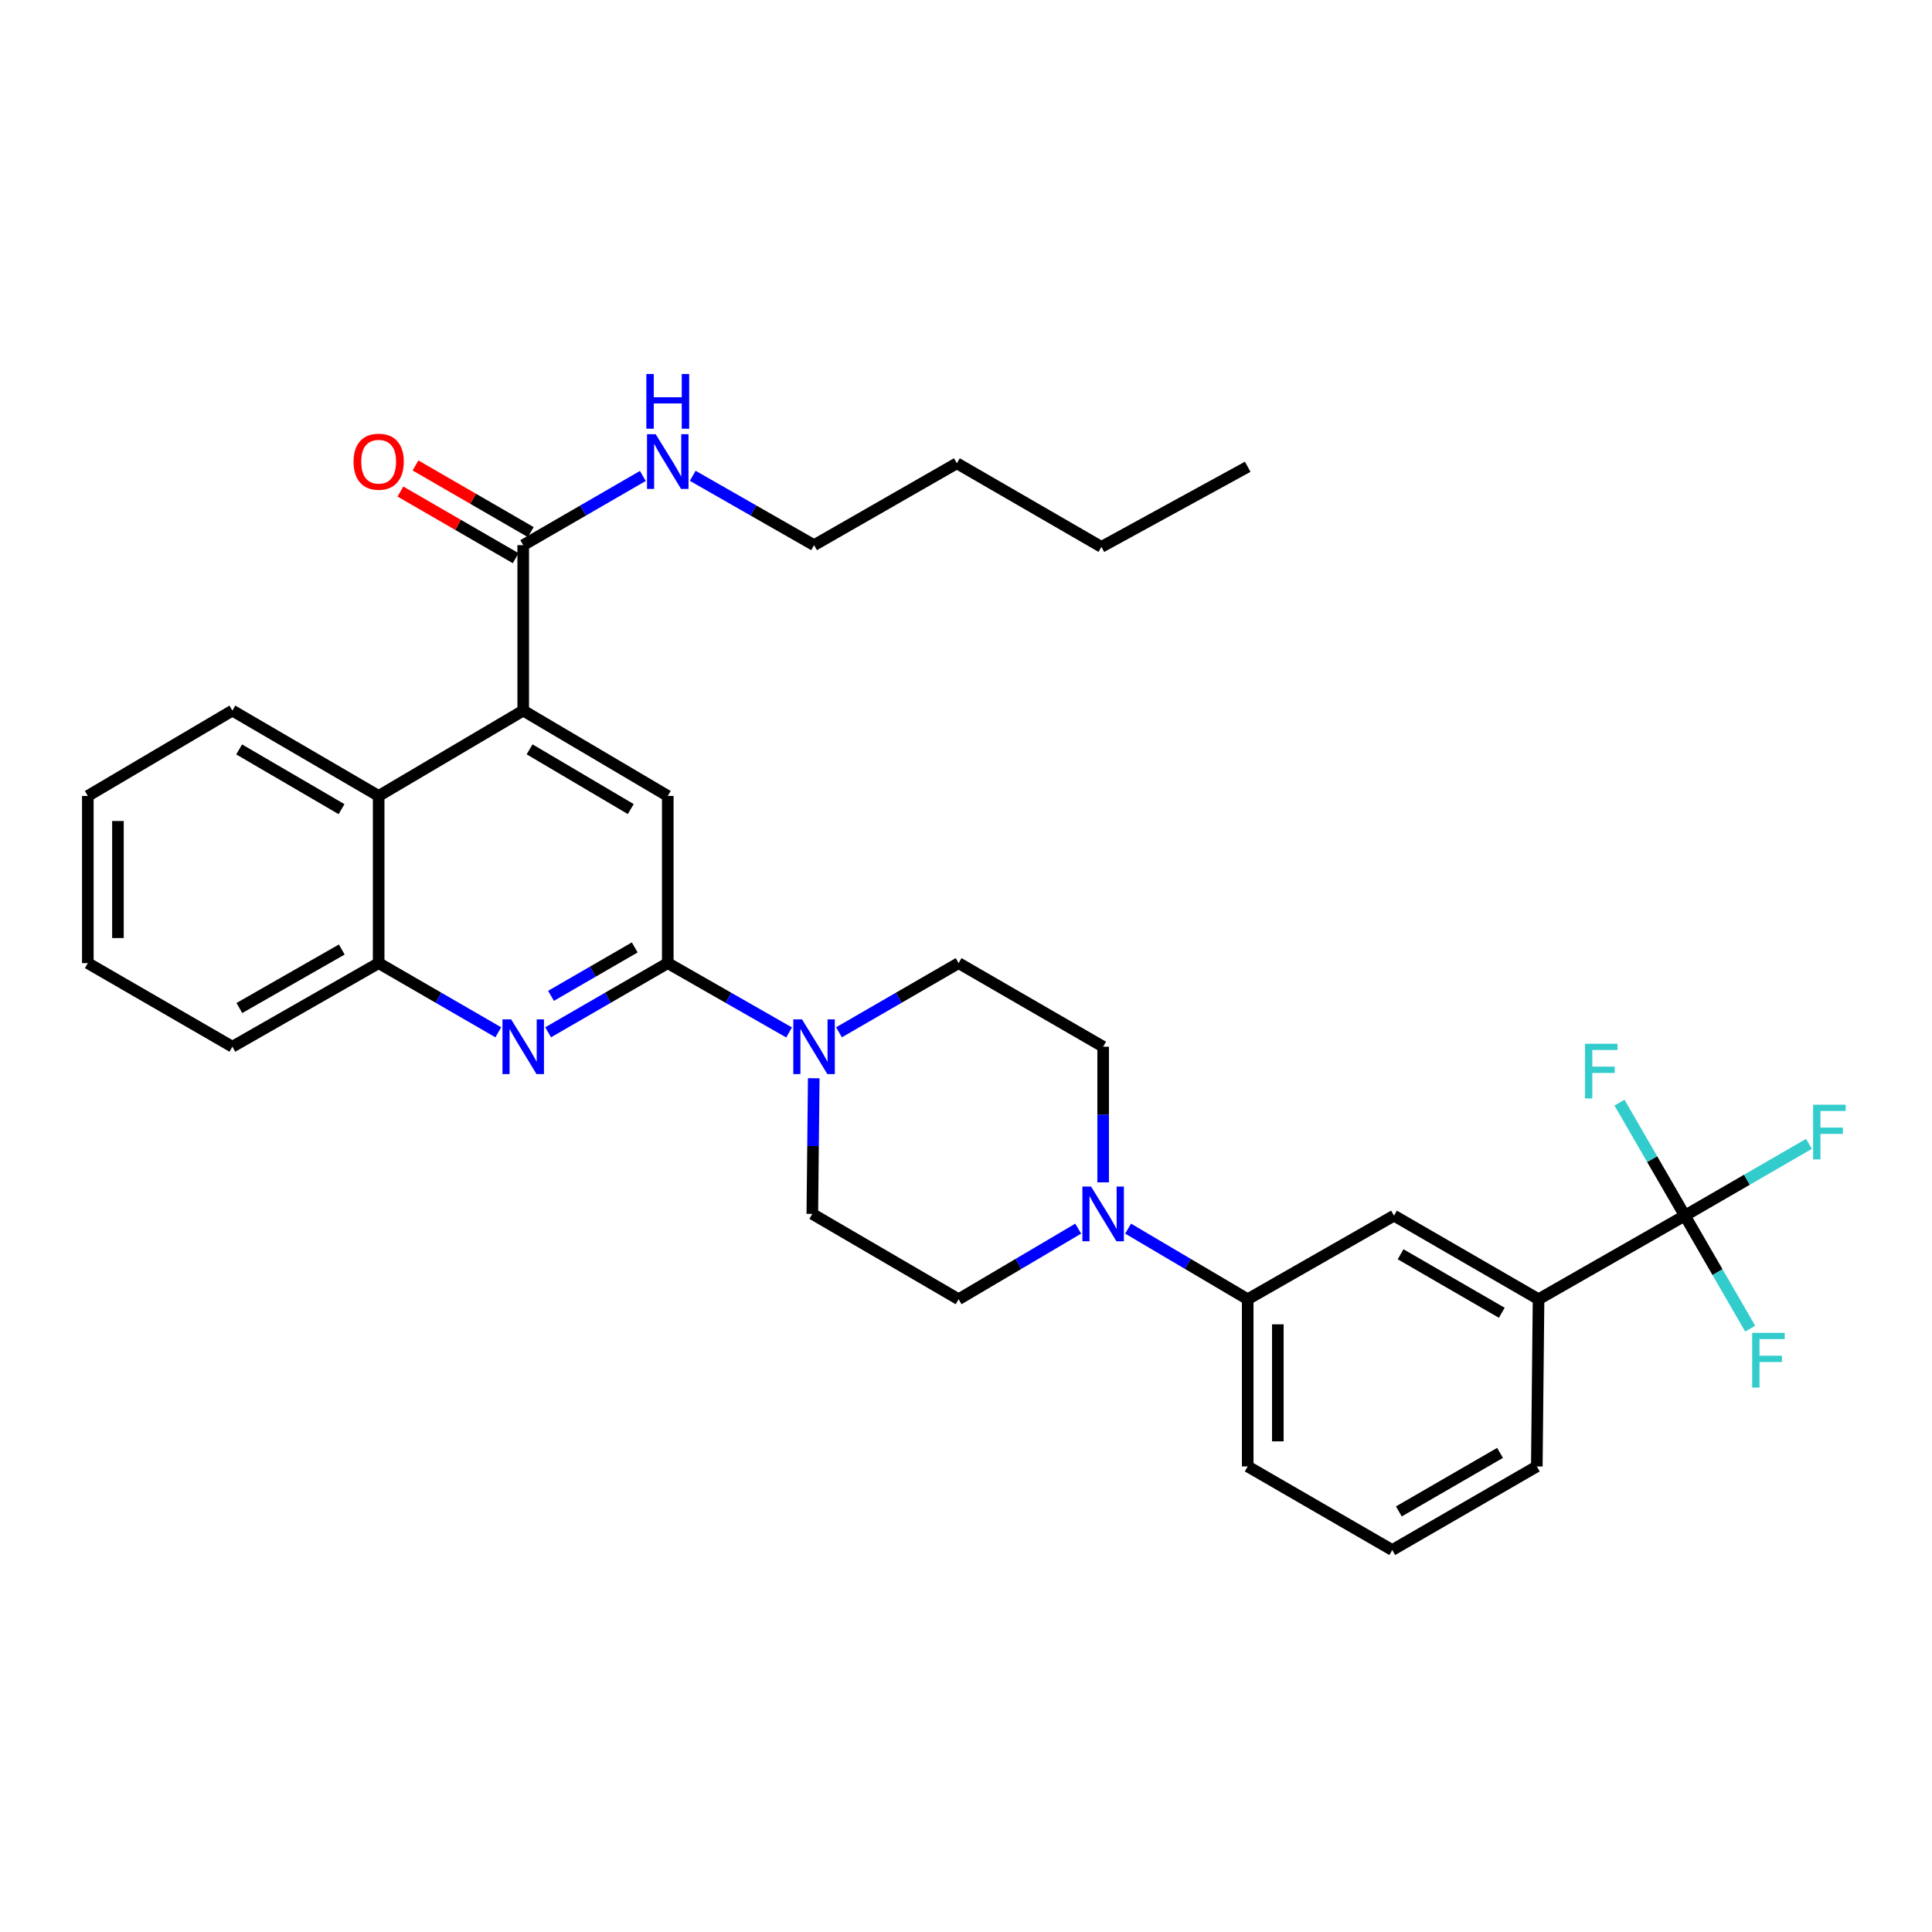 <?xml version='1.0' encoding='iso-8859-1'?>
<svg version='1.1' baseProfile='full'
              xmlns='http://www.w3.org/2000/svg'
                      xmlns:rdkit='http://www.rdkit.org/xml'
                      xmlns:xlink='http://www.w3.org/1999/xlink'
                  xml:space='preserve'
width='1000px' height='1000px' viewBox='0 0 1000 1000'>
<!-- END OF HEADER -->
<rect style='opacity:1.0;fill:#FFFFFF;stroke:none' width='1000' height='1000' x='0' y='0'> </rect>
<path class='bond-0' d='M 45.455,411.976 L 45.455,498.513' style='fill:none;fill-rule:evenodd;stroke:#000000;stroke-width:6px;stroke-linecap:butt;stroke-linejoin:miter;stroke-opacity:1' />
<path class='bond-0' d='M 61.048,424.957 L 61.048,485.532' style='fill:none;fill-rule:evenodd;stroke:#000000;stroke-width:6px;stroke-linecap:butt;stroke-linejoin:miter;stroke-opacity:1' />
<path class='bond-1' d='M 45.455,411.976 L 120.278,367.803' style='fill:none;fill-rule:evenodd;stroke:#000000;stroke-width:6px;stroke-linecap:butt;stroke-linejoin:miter;stroke-opacity:1' />
<path class='bond-2' d='M 45.455,498.513 L 120.278,541.776' style='fill:none;fill-rule:evenodd;stroke:#000000;stroke-width:6px;stroke-linecap:butt;stroke-linejoin:miter;stroke-opacity:1' />
<path class='bond-3' d='M 120.278,541.776 L 195.994,498.513' style='fill:none;fill-rule:evenodd;stroke:#000000;stroke-width:6px;stroke-linecap:butt;stroke-linejoin:miter;stroke-opacity:1' />
<path class='bond-3' d='M 123.899,521.747 L 176.901,491.463' style='fill:none;fill-rule:evenodd;stroke:#000000;stroke-width:6px;stroke-linecap:butt;stroke-linejoin:miter;stroke-opacity:1' />
<path class='bond-4' d='M 195.994,498.513 L 195.994,411.976' style='fill:none;fill-rule:evenodd;stroke:#000000;stroke-width:6px;stroke-linecap:butt;stroke-linejoin:miter;stroke-opacity:1' />
<path class='bond-5' d='M 195.994,498.513 L 226.956,516.415' style='fill:none;fill-rule:evenodd;stroke:#000000;stroke-width:6px;stroke-linecap:butt;stroke-linejoin:miter;stroke-opacity:1' />
<path class='bond-5' d='M 226.956,516.415 L 257.917,534.317' style='fill:none;fill-rule:evenodd;stroke:#0000FF;stroke-width:6px;stroke-linecap:butt;stroke-linejoin:miter;stroke-opacity:1' />
<path class='bond-6' d='M 195.994,411.976 L 120.278,367.803' style='fill:none;fill-rule:evenodd;stroke:#000000;stroke-width:6px;stroke-linecap:butt;stroke-linejoin:miter;stroke-opacity:1' />
<path class='bond-6' d='M 176.779,418.819 L 123.778,387.898' style='fill:none;fill-rule:evenodd;stroke:#000000;stroke-width:6px;stroke-linecap:butt;stroke-linejoin:miter;stroke-opacity:1' />
<path class='bond-7' d='M 195.994,411.976 L 270.818,367.803' style='fill:none;fill-rule:evenodd;stroke:#000000;stroke-width:6px;stroke-linecap:butt;stroke-linejoin:miter;stroke-opacity:1' />
<path class='bond-8' d='M 283.719,534.316 L 314.676,516.414' style='fill:none;fill-rule:evenodd;stroke:#0000FF;stroke-width:6px;stroke-linecap:butt;stroke-linejoin:miter;stroke-opacity:1' />
<path class='bond-8' d='M 314.676,516.414 L 345.633,498.513' style='fill:none;fill-rule:evenodd;stroke:#000000;stroke-width:6px;stroke-linecap:butt;stroke-linejoin:miter;stroke-opacity:1' />
<path class='bond-8' d='M 285.2,515.447 L 306.87,502.915' style='fill:none;fill-rule:evenodd;stroke:#0000FF;stroke-width:6px;stroke-linecap:butt;stroke-linejoin:miter;stroke-opacity:1' />
<path class='bond-8' d='M 306.87,502.915 L 328.54,490.384' style='fill:none;fill-rule:evenodd;stroke:#000000;stroke-width:6px;stroke-linecap:butt;stroke-linejoin:miter;stroke-opacity:1' />
<path class='bond-9' d='M 345.633,498.513 L 345.633,411.976' style='fill:none;fill-rule:evenodd;stroke:#000000;stroke-width:6px;stroke-linecap:butt;stroke-linejoin:miter;stroke-opacity:1' />
<path class='bond-10' d='M 345.633,498.513 L 377.035,516.454' style='fill:none;fill-rule:evenodd;stroke:#000000;stroke-width:6px;stroke-linecap:butt;stroke-linejoin:miter;stroke-opacity:1' />
<path class='bond-10' d='M 377.035,516.454 L 408.438,534.395' style='fill:none;fill-rule:evenodd;stroke:#0000FF;stroke-width:6px;stroke-linecap:butt;stroke-linejoin:miter;stroke-opacity:1' />
<path class='bond-11' d='M 345.633,411.976 L 270.818,367.803' style='fill:none;fill-rule:evenodd;stroke:#000000;stroke-width:6px;stroke-linecap:butt;stroke-linejoin:miter;stroke-opacity:1' />
<path class='bond-11' d='M 326.483,418.778 L 274.112,387.857' style='fill:none;fill-rule:evenodd;stroke:#000000;stroke-width:6px;stroke-linecap:butt;stroke-linejoin:miter;stroke-opacity:1' />
<path class='bond-12' d='M 270.818,367.803 L 270.818,282.167' style='fill:none;fill-rule:evenodd;stroke:#000000;stroke-width:6px;stroke-linecap:butt;stroke-linejoin:miter;stroke-opacity:1' />
<path class='bond-13' d='M 274.721,275.418 L 244.89,258.166' style='fill:none;fill-rule:evenodd;stroke:#000000;stroke-width:6px;stroke-linecap:butt;stroke-linejoin:miter;stroke-opacity:1' />
<path class='bond-13' d='M 244.89,258.166 L 215.059,240.913' style='fill:none;fill-rule:evenodd;stroke:#FF0000;stroke-width:6px;stroke-linecap:butt;stroke-linejoin:miter;stroke-opacity:1' />
<path class='bond-13' d='M 266.915,288.917 L 237.083,271.664' style='fill:none;fill-rule:evenodd;stroke:#000000;stroke-width:6px;stroke-linecap:butt;stroke-linejoin:miter;stroke-opacity:1' />
<path class='bond-13' d='M 237.083,271.664 L 207.252,254.412' style='fill:none;fill-rule:evenodd;stroke:#FF0000;stroke-width:6px;stroke-linecap:butt;stroke-linejoin:miter;stroke-opacity:1' />
<path class='bond-14' d='M 270.818,282.167 L 301.775,264.262' style='fill:none;fill-rule:evenodd;stroke:#000000;stroke-width:6px;stroke-linecap:butt;stroke-linejoin:miter;stroke-opacity:1' />
<path class='bond-14' d='M 301.775,264.262 L 332.732,246.356' style='fill:none;fill-rule:evenodd;stroke:#0000FF;stroke-width:6px;stroke-linecap:butt;stroke-linejoin:miter;stroke-opacity:1' />
<path class='bond-15' d='M 358.554,246.278 L 389.956,264.223' style='fill:none;fill-rule:evenodd;stroke:#0000FF;stroke-width:6px;stroke-linecap:butt;stroke-linejoin:miter;stroke-opacity:1' />
<path class='bond-15' d='M 389.956,264.223 L 421.358,282.167' style='fill:none;fill-rule:evenodd;stroke:#000000;stroke-width:6px;stroke-linecap:butt;stroke-linejoin:miter;stroke-opacity:1' />
<path class='bond-16' d='M 434.259,534.316 L 465.216,516.414' style='fill:none;fill-rule:evenodd;stroke:#0000FF;stroke-width:6px;stroke-linecap:butt;stroke-linejoin:miter;stroke-opacity:1' />
<path class='bond-16' d='M 465.216,516.414 L 496.173,498.513' style='fill:none;fill-rule:evenodd;stroke:#000000;stroke-width:6px;stroke-linecap:butt;stroke-linejoin:miter;stroke-opacity:1' />
<path class='bond-17' d='M 421.188,558.1 L 420.822,593.206' style='fill:none;fill-rule:evenodd;stroke:#0000FF;stroke-width:6px;stroke-linecap:butt;stroke-linejoin:miter;stroke-opacity:1' />
<path class='bond-17' d='M 420.822,593.206 L 420.457,628.313' style='fill:none;fill-rule:evenodd;stroke:#000000;stroke-width:6px;stroke-linecap:butt;stroke-linejoin:miter;stroke-opacity:1' />
<path class='bond-18' d='M 495.272,239.796 L 570.087,283.068' style='fill:none;fill-rule:evenodd;stroke:#000000;stroke-width:6px;stroke-linecap:butt;stroke-linejoin:miter;stroke-opacity:1' />
<path class='bond-19' d='M 495.272,239.796 L 421.358,282.167' style='fill:none;fill-rule:evenodd;stroke:#000000;stroke-width:6px;stroke-linecap:butt;stroke-linejoin:miter;stroke-opacity:1' />
<path class='bond-20' d='M 420.457,628.313 L 496.173,672.486' style='fill:none;fill-rule:evenodd;stroke:#000000;stroke-width:6px;stroke-linecap:butt;stroke-linejoin:miter;stroke-opacity:1' />
<path class='bond-21' d='M 496.173,672.486 L 527.125,654.211' style='fill:none;fill-rule:evenodd;stroke:#000000;stroke-width:6px;stroke-linecap:butt;stroke-linejoin:miter;stroke-opacity:1' />
<path class='bond-21' d='M 527.125,654.211 L 558.076,635.936' style='fill:none;fill-rule:evenodd;stroke:#0000FF;stroke-width:6px;stroke-linecap:butt;stroke-linejoin:miter;stroke-opacity:1' />
<path class='bond-22' d='M 570.988,611.989 L 570.988,576.883' style='fill:none;fill-rule:evenodd;stroke:#0000FF;stroke-width:6px;stroke-linecap:butt;stroke-linejoin:miter;stroke-opacity:1' />
<path class='bond-22' d='M 570.988,576.883 L 570.988,541.776' style='fill:none;fill-rule:evenodd;stroke:#000000;stroke-width:6px;stroke-linecap:butt;stroke-linejoin:miter;stroke-opacity:1' />
<path class='bond-23' d='M 583.9,635.936 L 614.856,654.211' style='fill:none;fill-rule:evenodd;stroke:#0000FF;stroke-width:6px;stroke-linecap:butt;stroke-linejoin:miter;stroke-opacity:1' />
<path class='bond-23' d='M 614.856,654.211 L 645.812,672.486' style='fill:none;fill-rule:evenodd;stroke:#000000;stroke-width:6px;stroke-linecap:butt;stroke-linejoin:miter;stroke-opacity:1' />
<path class='bond-24' d='M 570.988,541.776 L 496.173,498.513' style='fill:none;fill-rule:evenodd;stroke:#000000;stroke-width:6px;stroke-linecap:butt;stroke-linejoin:miter;stroke-opacity:1' />
<path class='bond-25' d='M 645.812,672.486 L 645.812,759.023' style='fill:none;fill-rule:evenodd;stroke:#000000;stroke-width:6px;stroke-linecap:butt;stroke-linejoin:miter;stroke-opacity:1' />
<path class='bond-25' d='M 661.406,685.467 L 661.406,746.042' style='fill:none;fill-rule:evenodd;stroke:#000000;stroke-width:6px;stroke-linecap:butt;stroke-linejoin:miter;stroke-opacity:1' />
<path class='bond-26' d='M 645.812,672.486 L 721.528,629.214' style='fill:none;fill-rule:evenodd;stroke:#000000;stroke-width:6px;stroke-linecap:butt;stroke-linejoin:miter;stroke-opacity:1' />
<path class='bond-27' d='M 645.812,759.023 L 720.627,802.295' style='fill:none;fill-rule:evenodd;stroke:#000000;stroke-width:6px;stroke-linecap:butt;stroke-linejoin:miter;stroke-opacity:1' />
<path class='bond-28' d='M 720.627,802.295 L 795.451,759.023' style='fill:none;fill-rule:evenodd;stroke:#000000;stroke-width:6px;stroke-linecap:butt;stroke-linejoin:miter;stroke-opacity:1' />
<path class='bond-28' d='M 724.044,782.305 L 776.42,752.015' style='fill:none;fill-rule:evenodd;stroke:#000000;stroke-width:6px;stroke-linecap:butt;stroke-linejoin:miter;stroke-opacity:1' />
<path class='bond-29' d='M 795.451,759.023 L 796.352,672.486' style='fill:none;fill-rule:evenodd;stroke:#000000;stroke-width:6px;stroke-linecap:butt;stroke-linejoin:miter;stroke-opacity:1' />
<path class='bond-30' d='M 796.352,672.486 L 721.528,629.214' style='fill:none;fill-rule:evenodd;stroke:#000000;stroke-width:6px;stroke-linecap:butt;stroke-linejoin:miter;stroke-opacity:1' />
<path class='bond-30' d='M 777.321,679.494 L 724.945,649.203' style='fill:none;fill-rule:evenodd;stroke:#000000;stroke-width:6px;stroke-linecap:butt;stroke-linejoin:miter;stroke-opacity:1' />
<path class='bond-31' d='M 796.352,672.486 L 872.068,629.214' style='fill:none;fill-rule:evenodd;stroke:#000000;stroke-width:6px;stroke-linecap:butt;stroke-linejoin:miter;stroke-opacity:1' />
<path class='bond-32' d='M 570.087,283.068 L 645.812,241.606' style='fill:none;fill-rule:evenodd;stroke:#000000;stroke-width:6px;stroke-linecap:butt;stroke-linejoin:miter;stroke-opacity:1' />
<path class='bond-33' d='M 872.068,629.214 L 855.155,599.966' style='fill:none;fill-rule:evenodd;stroke:#000000;stroke-width:6px;stroke-linecap:butt;stroke-linejoin:miter;stroke-opacity:1' />
<path class='bond-33' d='M 855.155,599.966 L 838.242,570.719' style='fill:none;fill-rule:evenodd;stroke:#33CCCC;stroke-width:6px;stroke-linecap:butt;stroke-linejoin:miter;stroke-opacity:1' />
<path class='bond-34' d='M 872.068,629.214 L 904.189,610.641' style='fill:none;fill-rule:evenodd;stroke:#000000;stroke-width:6px;stroke-linecap:butt;stroke-linejoin:miter;stroke-opacity:1' />
<path class='bond-34' d='M 904.189,610.641 L 936.311,592.068' style='fill:none;fill-rule:evenodd;stroke:#33CCCC;stroke-width:6px;stroke-linecap:butt;stroke-linejoin:miter;stroke-opacity:1' />
<path class='bond-35' d='M 872.068,629.214 L 888.985,658.465' style='fill:none;fill-rule:evenodd;stroke:#000000;stroke-width:6px;stroke-linecap:butt;stroke-linejoin:miter;stroke-opacity:1' />
<path class='bond-35' d='M 888.985,658.465 L 905.901,687.717' style='fill:none;fill-rule:evenodd;stroke:#33CCCC;stroke-width:6px;stroke-linecap:butt;stroke-linejoin:miter;stroke-opacity:1' />
<path  class='atom-6' d='M 264.558 527.616
L 273.838 542.616
Q 274.758 544.096, 276.238 546.776
Q 277.718 549.456, 277.798 549.616
L 277.798 527.616
L 281.558 527.616
L 281.558 555.936
L 277.678 555.936
L 267.718 539.536
Q 266.558 537.616, 265.318 535.416
Q 264.118 533.216, 263.758 532.536
L 263.758 555.936
L 260.078 555.936
L 260.078 527.616
L 264.558 527.616
' fill='#0000FF'/>
<path  class='atom-11' d='M 182.994 238.975
Q 182.994 232.175, 186.354 228.375
Q 189.714 224.575, 195.994 224.575
Q 202.274 224.575, 205.634 228.375
Q 208.994 232.175, 208.994 238.975
Q 208.994 245.855, 205.594 249.775
Q 202.194 253.655, 195.994 253.655
Q 189.754 253.655, 186.354 249.775
Q 182.994 245.895, 182.994 238.975
M 195.994 250.455
Q 200.314 250.455, 202.634 247.575
Q 204.994 244.655, 204.994 238.975
Q 204.994 233.415, 202.634 230.615
Q 200.314 227.775, 195.994 227.775
Q 191.674 227.775, 189.314 230.575
Q 186.994 233.375, 186.994 238.975
Q 186.994 244.695, 189.314 247.575
Q 191.674 250.455, 195.994 250.455
' fill='#FF0000'/>
<path  class='atom-12' d='M 339.373 224.735
L 348.653 239.735
Q 349.573 241.215, 351.053 243.895
Q 352.533 246.575, 352.613 246.735
L 352.613 224.735
L 356.373 224.735
L 356.373 253.055
L 352.493 253.055
L 342.533 236.655
Q 341.373 234.735, 340.133 232.535
Q 338.933 230.335, 338.573 229.655
L 338.573 253.055
L 334.893 253.055
L 334.893 224.735
L 339.373 224.735
' fill='#0000FF'/>
<path  class='atom-12' d='M 334.553 193.583
L 338.393 193.583
L 338.393 205.623
L 352.873 205.623
L 352.873 193.583
L 356.713 193.583
L 356.713 221.903
L 352.873 221.903
L 352.873 208.823
L 338.393 208.823
L 338.393 221.903
L 334.553 221.903
L 334.553 193.583
' fill='#0000FF'/>
<path  class='atom-13' d='M 415.098 527.616
L 424.378 542.616
Q 425.298 544.096, 426.778 546.776
Q 428.258 549.456, 428.338 549.616
L 428.338 527.616
L 432.098 527.616
L 432.098 555.936
L 428.218 555.936
L 418.258 539.536
Q 417.098 537.616, 415.858 535.416
Q 414.658 533.216, 414.298 532.536
L 414.298 555.936
L 410.618 555.936
L 410.618 527.616
L 415.098 527.616
' fill='#0000FF'/>
<path  class='atom-17' d='M 564.728 614.153
L 574.008 629.153
Q 574.928 630.633, 576.408 633.313
Q 577.888 635.993, 577.968 636.153
L 577.968 614.153
L 581.728 614.153
L 581.728 642.473
L 577.848 642.473
L 567.888 626.073
Q 566.728 624.153, 565.488 621.953
Q 564.288 619.753, 563.928 619.073
L 563.928 642.473
L 560.248 642.473
L 560.248 614.153
L 564.728 614.153
' fill='#0000FF'/>
<path  class='atom-30' d='M 820.384 540.239
L 837.224 540.239
L 837.224 543.479
L 824.184 543.479
L 824.184 552.079
L 835.784 552.079
L 835.784 555.359
L 824.184 555.359
L 824.184 568.559
L 820.384 568.559
L 820.384 540.239
' fill='#33CCCC'/>
<path  class='atom-31' d='M 938.471 571.79
L 955.311 571.79
L 955.311 575.03
L 942.271 575.03
L 942.271 583.63
L 953.871 583.63
L 953.871 586.91
L 942.271 586.91
L 942.271 600.11
L 938.471 600.11
L 938.471 571.79
' fill='#33CCCC'/>
<path  class='atom-32' d='M 906.92 689.877
L 923.76 689.877
L 923.76 693.117
L 910.72 693.117
L 910.72 701.717
L 922.32 701.717
L 922.32 704.997
L 910.72 704.997
L 910.72 718.197
L 906.92 718.197
L 906.92 689.877
' fill='#33CCCC'/>
</svg>
